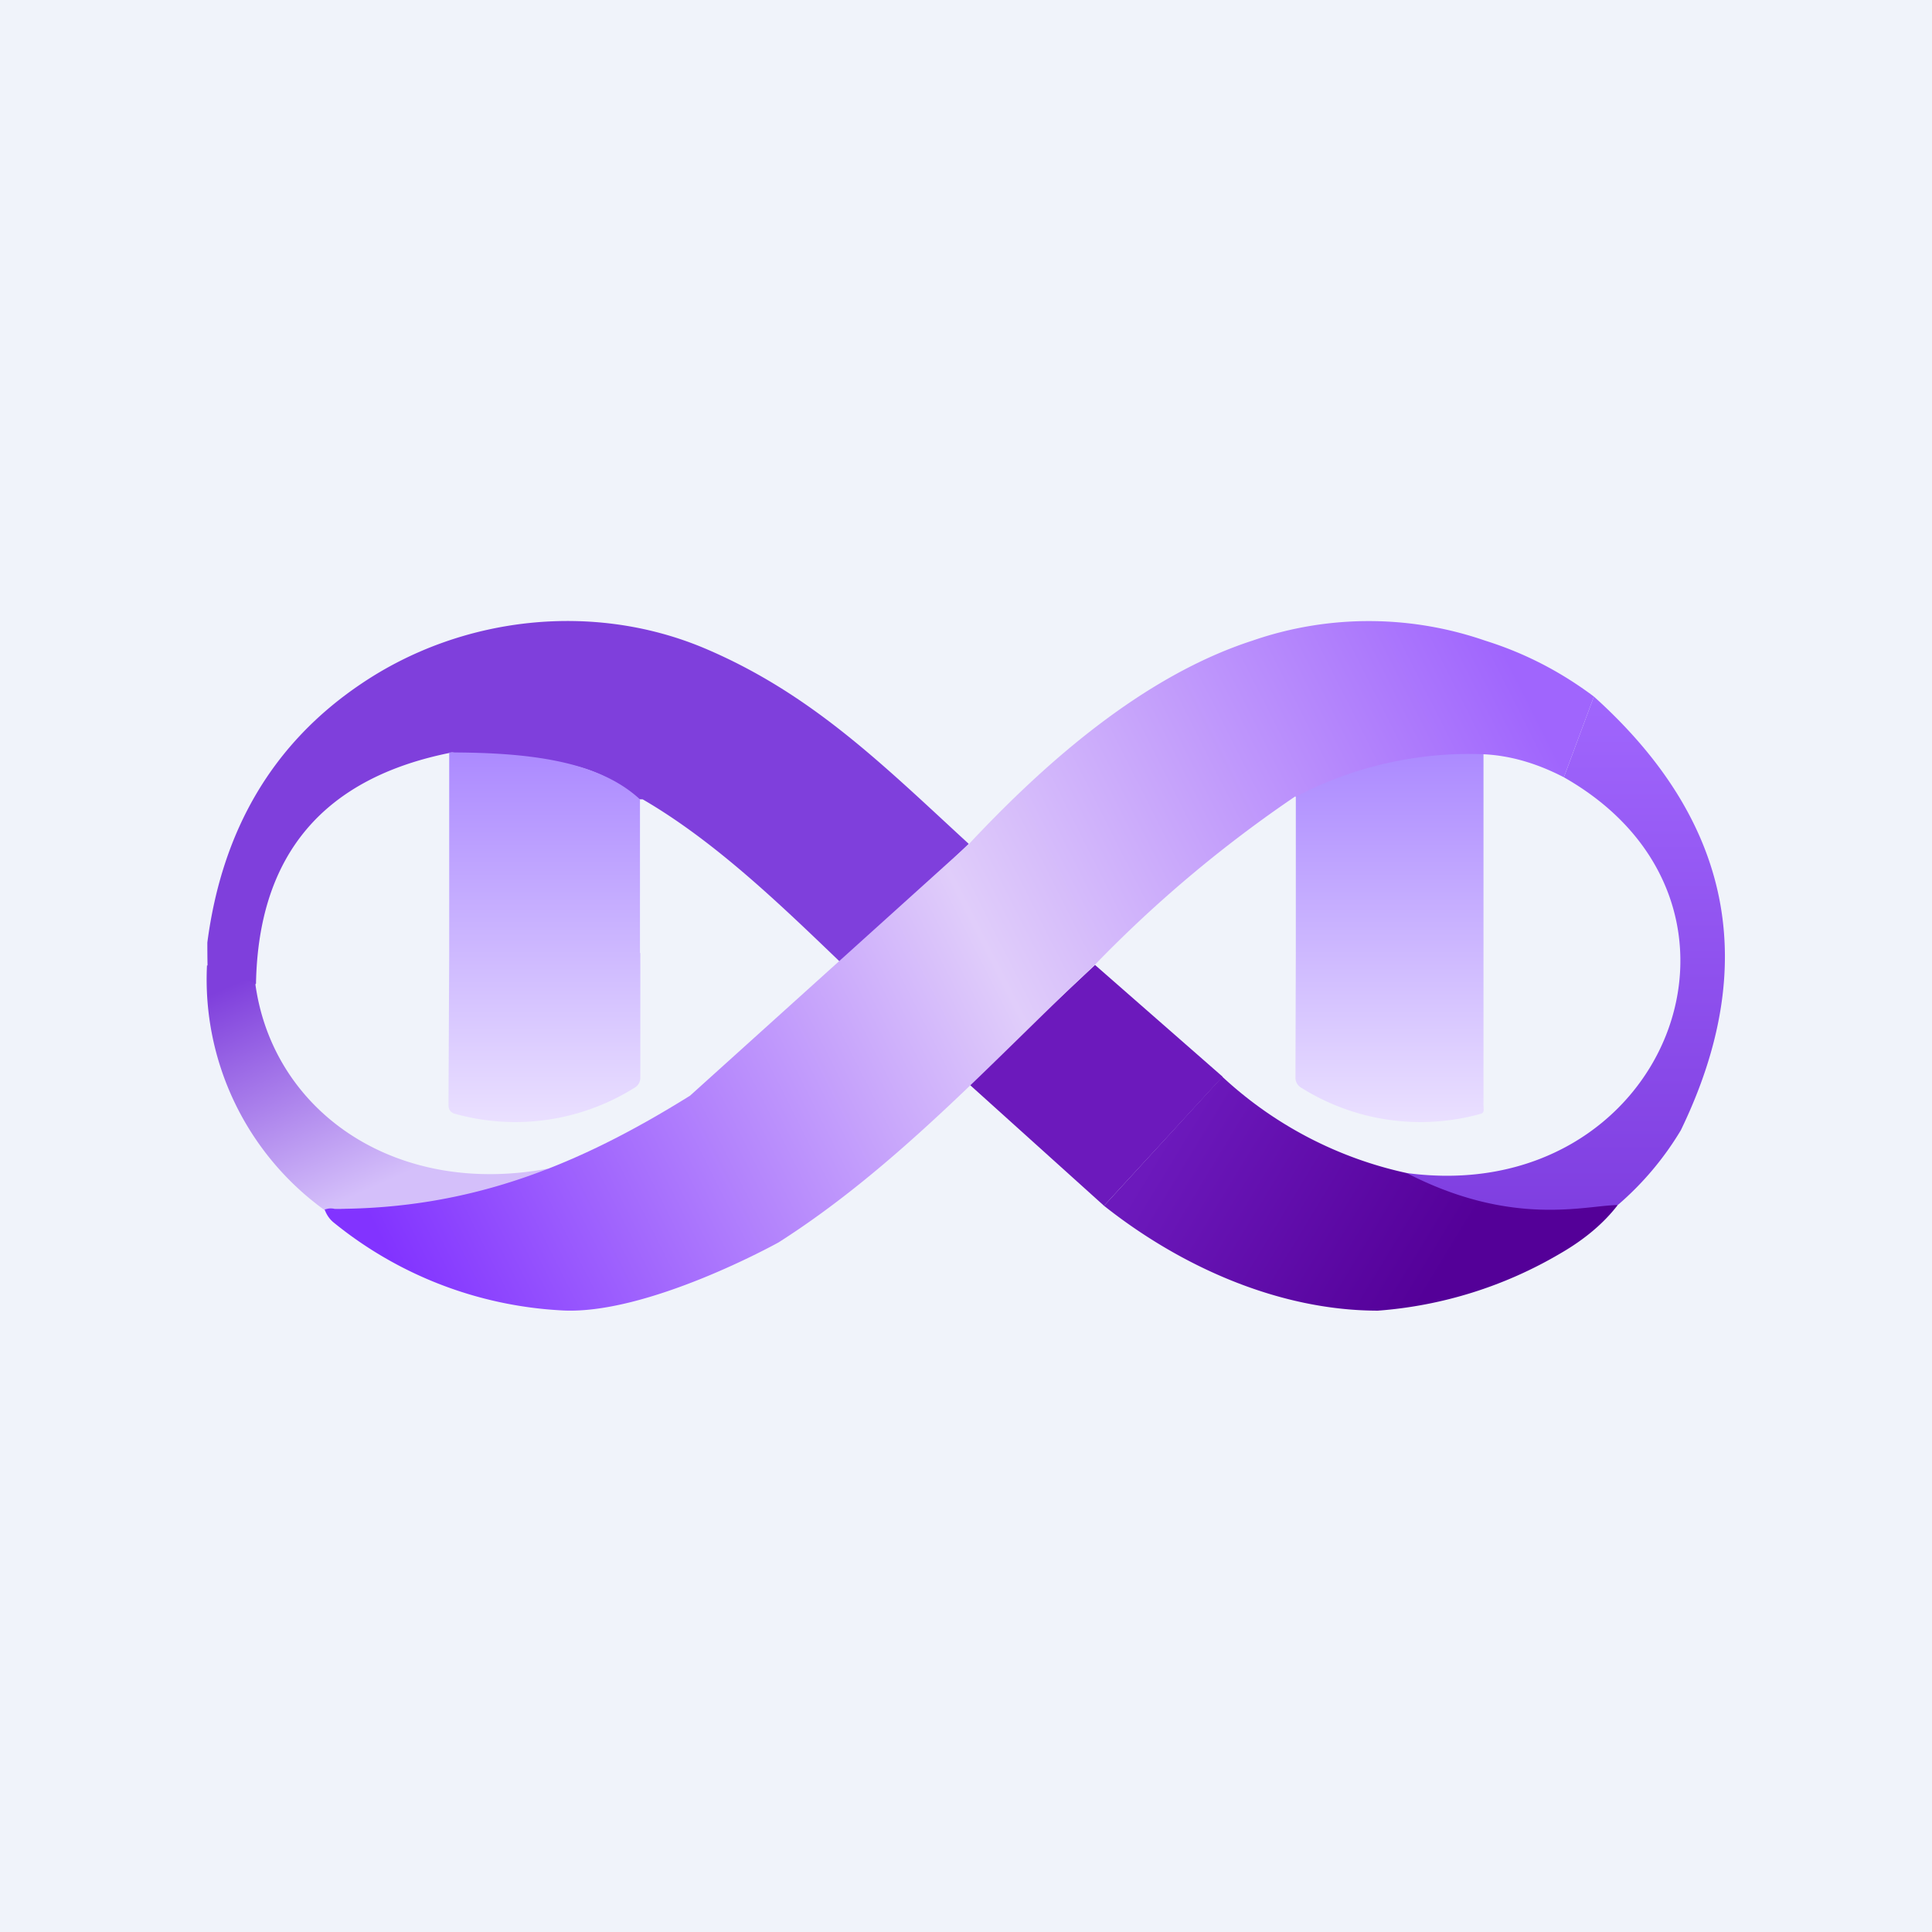<!-- by TradingView --><svg width="56" height="56" viewBox="0 0 56 56" xmlns="http://www.w3.org/2000/svg"><path fill="#F0F3FA" d="M0 0h56v56H0z"/><path d="m28.08 24.46-3.1 2.98-.6.47c-1.75-1.68-3.65-3.52-5.75-4.74-.24 0-.35-.06-.33-.16a4.16 4.16 0 0 0-2.22-.91c-.24.02-.47 0-.7-.07-.2-.1-.46-.11-.8-.07l-1.48-.15c-3.72.73-5.61 2.96-5.68 6.7l-1.2 1.06c-.13-.77-.21-.53-.21-2.25.43-3.29 1.92-5.79 4.46-7.5 2.9-1.96 6.72-2.39 9.95-1.03 3.12 1.32 5.2 3.41 7.66 5.67Z" fill="#7F3FDC"/><path d="M46.89 34.93c-.54.25-.81.06-1.04.22l-.62.17h-.42l-.65-.14c-.22-.17-.45-.22-.68-.13-.15-.02-.24 0-.25.05l-1.33-.46c-.53-.15-.9-.36-1.13-.64 7.5 1.01 11.02-7.8 4.56-11.47l.87-2.34c4 3.6 4.84 7.78 2.52 12.57a8.83 8.83 0 0 1-1.83 2.17Z" fill="url(#a)"/><path d="M18.55 27.62v-4.45c-1.2-1.11-3.19-1.36-5.53-1.36v5.91L13 32.03c0 .14.07.23.21.26a6.5 6.5 0 0 0 5.18-.76.33.33 0 0 0 .17-.3v-3.6Z" fill="url(#b)"/><path d="M37.56 27.62v-4.54c1.2-1.1 3.1-1.27 5.44-1.27v10.22c0 .14.04.23-.1.26a6.5 6.5 0 0 1-5.18-.76.33.33 0 0 1-.17-.3l.01-3.6Z" fill="url(#c)"/><path d="m31.74 27.97 3.7 3.24L32 34.95l-3.95-3.56c.18-.03.36-.2.56-.49l3.13-2.93Z" fill="#6C19BC"/><path d="M7.42 28.51 6 27.98a8.25 8.25 0 0 0 3.4 7.09c.11-.04.2-.04.29-.02.2-.04.41 0 .66.13l.71.09h.3l.43-.07c.3-.14.58-.19.84-.14.13-.05.26-.07.38-.06l1.29-.36c.4-.25.86-.4 1.4-.44-.05-.07.02-.18.2-.33-4.45.84-8-1.66-8.5-5.36Z" fill="url(#d)"/><path d="M35.43 31.21A11.4 11.4 0 0 0 40.77 34c3.08 1.59 5.21.93 6.12.93-.4.52-.95.99-1.66 1.4a12.2 12.2 0 0 1-5.29 1.66c-2.87 0-5.72-1.28-7.94-3.04l3.43-3.74Z" fill="url(#e)"/><path d="M37.55 23.1a10.8 10.8 0 0 1 5.4-1.24c.8.03 1.59.26 2.38.67l.87-2.34c-.96-.72-2-1.26-3.15-1.62a10.32 10.32 0 0 0-6.75 0c-3.17 1.03-6 3.53-8.22 5.9L20 31.76c-3.21 2-6.32 3.28-10.3 3.28a.49.49 0 0 0-.29.02c.06.16.15.29.28.39a11.42 11.42 0 0 0 6.55 2.53c2.49.17 6.33-1.97 6.33-1.97 3.45-2.2 6.22-5.28 9.17-8.05a36.8 36.8 0 0 1 5.81-4.88Z" fill="url(#f)"/><defs><linearGradient id="a" x1="45.38" y1="20.19" x2="45.38" y2="35.32" gradientUnits="userSpaceOnUse"><stop stop-color="#A066FD"/><stop offset="1" stop-color="#7F3EE0"/></linearGradient><linearGradient id="b" x1="15.78" y1="21.81" x2="15.78" y2="32.52" gradientUnits="userSpaceOnUse"><stop stop-color="#AC8AFF"/><stop offset="1" stop-color="#EAE0FF"/></linearGradient><linearGradient id="c" x1="40.33" y1="21.81" x2="40.33" y2="32.52" gradientUnits="userSpaceOnUse"><stop stop-color="#AC8AFF"/><stop offset="1" stop-color="#EAE0FF"/></linearGradient><linearGradient id="d" x1="6.81" y1="28.51" x2="9.68" y2="34.93" gradientUnits="userSpaceOnUse"><stop stop-color="#7F3FDC"/><stop offset="1" stop-color="#D4BFFA"/></linearGradient><linearGradient id="e" x1="33.61" y1="33.23" x2="41.2" y2="37.84" gradientUnits="userSpaceOnUse"><stop stop-color="#6C19BC"/><stop offset="1" stop-color="#540098"/></linearGradient><linearGradient id="f" x1="45.14" y1="21.9" x2="12.32" y2="38.46" gradientUnits="userSpaceOnUse"><stop stop-color="#A065FD"/><stop offset=".47" stop-color="#E0CDFA"/><stop offset="1" stop-color="#8233FF"/></linearGradient></defs></svg>